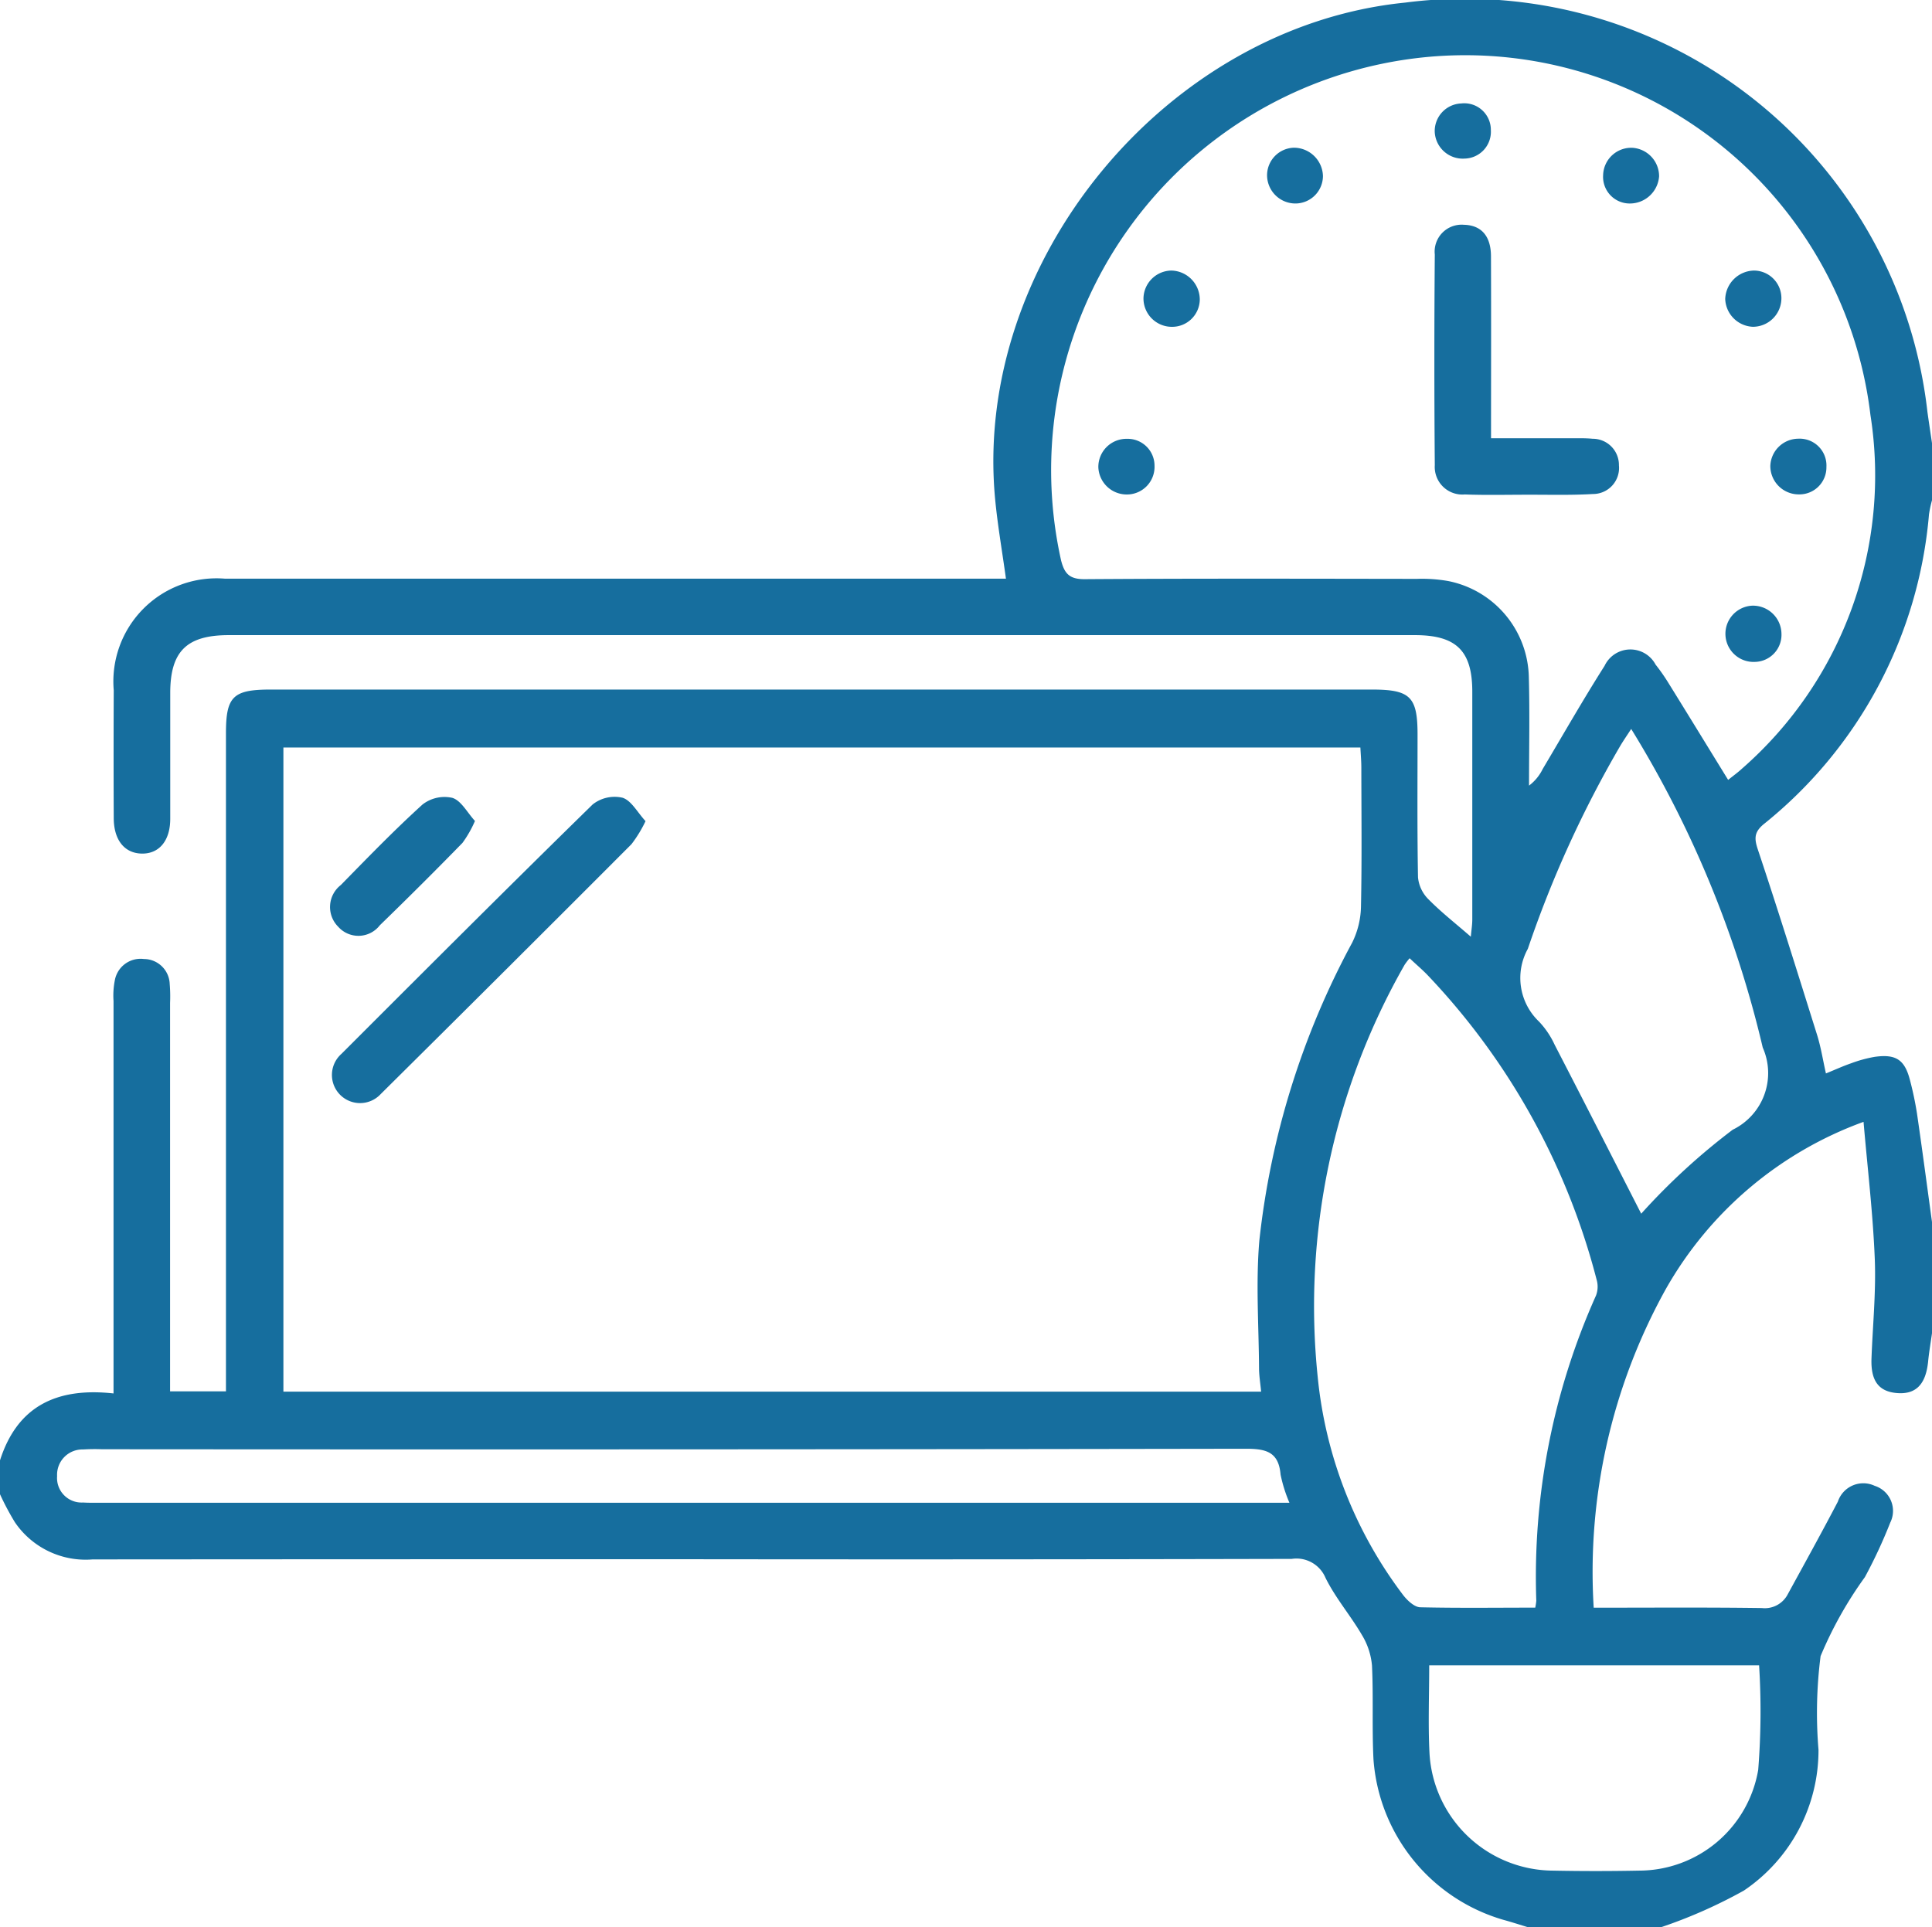 <svg xmlns="http://www.w3.org/2000/svg" width="62.964" height="62.821" viewBox="0 0 62.964 62.821">
  <g id="Group_162445" data-name="Group 162445" transform="translate(-81 106.13)">
    <path id="Path_83449" data-name="Path 83449" d="M81-58.528c.566-1.771,1.853-2.385,3.7-2.181v-.764q0-6.013,0-12.027a2.584,2.584,0,0,1,.041-.67.853.853,0,0,1,.949-.7.844.844,0,0,1,.841.815,4.923,4.923,0,0,1,.012.613q0,5.983,0,11.965v.7h1.821v-.716q0-10.37,0-20.74c0-1.192.231-1.419,1.447-1.42h35.9c1.249,0,1.486.234,1.487,1.459,0,1.555-.014,3.109.015,4.663a1.162,1.162,0,0,0,.335.709c.412.419.879.784,1.386,1.225.02-.223.048-.393.048-.562q0-3.712,0-7.424c0-1.333-.52-1.843-1.866-1.844H88.456c-1.371,0-1.905.527-1.908,1.879,0,1.37,0,2.741,0,4.111,0,.71-.361,1.139-.923,1.131s-.914-.435-.918-1.15q-.01-2.086,0-4.172a3.362,3.362,0,0,1,3.631-3.639q12.357,0,24.715,0h.731c-.123-.895-.271-1.738-.352-2.588-.738-7.755,5.586-15.412,13.361-16.19a15.169,15.169,0,0,1,17.023,13.35c.048.342.1.683.15,1.024v1.841a3.833,3.833,0,0,0-.1.466,14.516,14.516,0,0,1-5.388,10.1c-.309.258-.311.462-.189.827.671,2.01,1.3,4.034,1.935,6.057.123.4.186.81.283,1.24.327-.133.568-.244.819-.33a4.277,4.277,0,0,1,.766-.21c.7-.1.987.094,1.157.77a10.726,10.726,0,0,1,.226,1.078c.173,1.187.33,2.376.493,3.564V-62.7c-.044.319-.1.637-.131.957-.076.741-.4,1.075-1.023,1.021-.59-.052-.849-.4-.822-1.128.04-1.082.15-2.167.107-3.246-.06-1.482-.237-2.96-.366-4.466a12.177,12.177,0,0,0-6.463,5.484,19.006,19.006,0,0,0-2.331,10.353c1.877,0,3.678-.014,5.478.011a.844.844,0,0,0,.85-.456c.547-1,1.1-2,1.629-3.012a.873.873,0,0,1,1.2-.516.857.857,0,0,1,.507,1.2,16.228,16.228,0,0,1-.826,1.776,12.788,12.788,0,0,0-1.444,2.575,14.567,14.567,0,0,0-.068,3.053,5.517,5.517,0,0,1-2.433,4.59,16.124,16.124,0,0,1-2.716,1.2h-4.3c-.269-.081-.536-.169-.807-.243a5.893,5.893,0,0,1-4.247-5.229c-.052-1.02,0-2.045-.049-3.065a2.3,2.3,0,0,0-.331-1c-.37-.634-.859-1.2-1.184-1.858a1.026,1.026,0,0,0-1.1-.617q-10.2.024-20.4.01-9.341,0-18.681.007a2.788,2.788,0,0,1-2.532-1.212A8.658,8.658,0,0,1,81-57.424Zm9.236-2.24H122.1c-.026-.28-.067-.521-.068-.762-.008-1.388-.108-2.785.01-4.162a26.393,26.393,0,0,1,3.025-9.71,2.771,2.771,0,0,0,.287-1.158c.032-1.513.014-3.027.012-4.54,0-.216-.019-.433-.031-.664H90.236Zm47.084-19.94c.154-.125.318-.242.464-.378A12.691,12.691,0,0,0,141.958-92.6a13.3,13.3,0,0,0-15.02-11.606A13.526,13.526,0,0,0,115.58-87.866c.112.441.28.619.775.615,3.606-.025,7.213-.015,10.82-.01a4.878,4.878,0,0,1,1.038.074,3.263,3.263,0,0,1,2.612,3.148c.032,1.172.006,2.345.006,3.517a1.5,1.5,0,0,0,.445-.54c.668-1.124,1.316-2.26,2.017-3.364a.93.93,0,0,1,1.663-.04,6.106,6.106,0,0,1,.389.551C136-82.86,136.648-81.8,137.32-80.709Zm-6.286,26.981a2.068,2.068,0,0,0,.034-.222,22.428,22.428,0,0,1,1.945-9.95.811.811,0,0,0,.021-.518,22.608,22.608,0,0,0-5.494-9.912c-.19-.2-.4-.373-.6-.566a2.174,2.174,0,0,0-.162.211,22.454,22.454,0,0,0-2.833,13.445,14.045,14.045,0,0,0,2.782,7.1c.135.176.363.391.554.4C128.519-53.71,129.763-53.727,131.034-53.727Zm3.453-12.841a21.286,21.286,0,0,1,2.983-2.738,2.052,2.052,0,0,0,.978-2.677,35.02,35.02,0,0,0-4.287-10.386c-.137.211-.25.374-.352.544a36.178,36.178,0,0,0-3.017,6.624,1.962,1.962,0,0,0,.362,2.368,2.787,2.787,0,0,1,.513.76C132.631-70.209,133.582-68.339,134.487-66.568Zm-11.465,9.421a4.753,4.753,0,0,1-.288-.917c-.063-.752-.485-.844-1.155-.842q-18.628.031-37.257.016a6.139,6.139,0,0,0-.615.007.825.825,0,0,0-.846.869.8.8,0,0,0,.845.86c.184.012.369.008.553.008h38.762Zm15.306,5.3H127.578c0,.971-.038,1.907.008,2.839a4.053,4.053,0,0,0,4.009,3.853q1.411.028,2.824,0a3.945,3.945,0,0,0,3.881-3.284A24.07,24.07,0,0,0,138.329-51.848Z" transform="translate(0 0)" fill="#166e9e"/>
    <path id="Path_83450" data-name="Path 83450" d="M157.076,53.061a4.149,4.149,0,0,1-.458.751q-4.075,4.084-8.172,8.145a.917.917,0,1,1-1.279-1.311c2.719-2.72,5.438-5.44,8.187-8.13a1.153,1.153,0,0,1,.972-.218C156.614,52.389,156.809,52.772,157.076,53.061Z" transform="translate(-55.038 -132.425)" fill="#166e9e"/>
    <path id="Path_83451" data-name="Path 83451" d="M151.314,53.063a3.63,3.63,0,0,1-.407.715q-1.328,1.361-2.693,2.685a.88.88,0,0,1-1.356.049.908.908,0,0,1,.085-1.361c.873-.891,1.741-1.789,2.664-2.626a1.168,1.168,0,0,1,.97-.215C150.866,52.4,151.06,52.786,151.314,53.063Z" transform="translate(-54.835 -132.433)" fill="#166e9e"/>
    <path id="Path_83452" data-name="Path 83452" d="M367.937-54.48c.907,0,1.741,0,2.576,0,.245,0,.493-.008.736.016a.854.854,0,0,1,.856.867.849.849,0,0,1-.848.934c-.714.042-1.432.021-2.148.023-.676,0-1.352.017-2.026-.009a.9.9,0,0,1-.979-.955q-.028-3.432,0-6.865a.879.879,0,0,1,.948-.97c.562.013.88.36.883,1.023C367.943-58.475,367.937-56.535,367.937-54.48Z" transform="translate(-238.344 -37.364)" fill="#166e9e"/>
    <path id="Path_83453" data-name="Path 83453" d="M425.748,15.187a.883.883,0,0,1-.859.923.917.917,0,1,1-.1-1.832A.928.928,0,0,1,425.748,15.187Z" transform="translate(-286.69 -100.665)" fill="#166e9e"/>
    <path id="Path_83454" data-name="Path 83454" d="M310.11-51.393a.9.9,0,0,1-.908.885.925.925,0,0,1-.927-.94.924.924,0,0,1,.909-.894A.948.948,0,0,1,310.11-51.393Z" transform="translate(-190.009 -44.969)" fill="#166e9e"/>
    <path id="Path_83455" data-name="Path 83455" d="M424.814-50.506a.942.942,0,0,1-.9-.907.959.959,0,0,1,.948-.926.9.9,0,0,1,.883.9A.931.931,0,0,1,424.814-50.506Z" transform="translate(-286.689 -44.972)" fill="#166e9e"/>
    <path id="Path_83456" data-name="Path 83456" d="M301.133-18.014a.9.9,0,0,1-.917.936.925.925,0,0,1-.914-.886.916.916,0,0,1,.929-.928A.876.876,0,0,1,301.133-18.014Z" transform="translate(-182.507 -72.934)" fill="#166e9e"/>
    <path id="Path_83457" data-name="Path 83457" d="M433.773-18.922a.874.874,0,0,1,.921.922.879.879,0,0,1-.891.893.926.926,0,0,1-.937-.925A.919.919,0,0,1,433.773-18.922Z" transform="translate(-294.171 -72.908)" fill="#166e9e"/>
    <path id="Path_83458" data-name="Path 83458" d="M367.991-84.708a.875.875,0,0,1-.85.927.915.915,0,0,1-.979-.874.9.9,0,0,1,.865-.923A.866.866,0,0,1,367.991-84.708Z" transform="translate(-238.404 -17.18)" fill="#166e9e"/>
    <path id="Path_83459" data-name="Path 83459" d="M334.662-75.841a.9.9,0,0,1-.88.9.925.925,0,0,1-.941-.909.9.9,0,0,1,.872-.909A.949.949,0,0,1,334.662-75.841Z" transform="translate(-210.547 -24.556)" fill="#166e9e"/>
    <path id="Path_83460" data-name="Path 83460" d="M401.453-75.82a.956.956,0,0,1-.98.884.868.868,0,0,1-.844-.924.916.916,0,0,1,.959-.891A.93.93,0,0,1,401.453-75.82Z" transform="translate(-266.383 -24.561)" fill="#166e9e"/>
  </g>
</svg>
